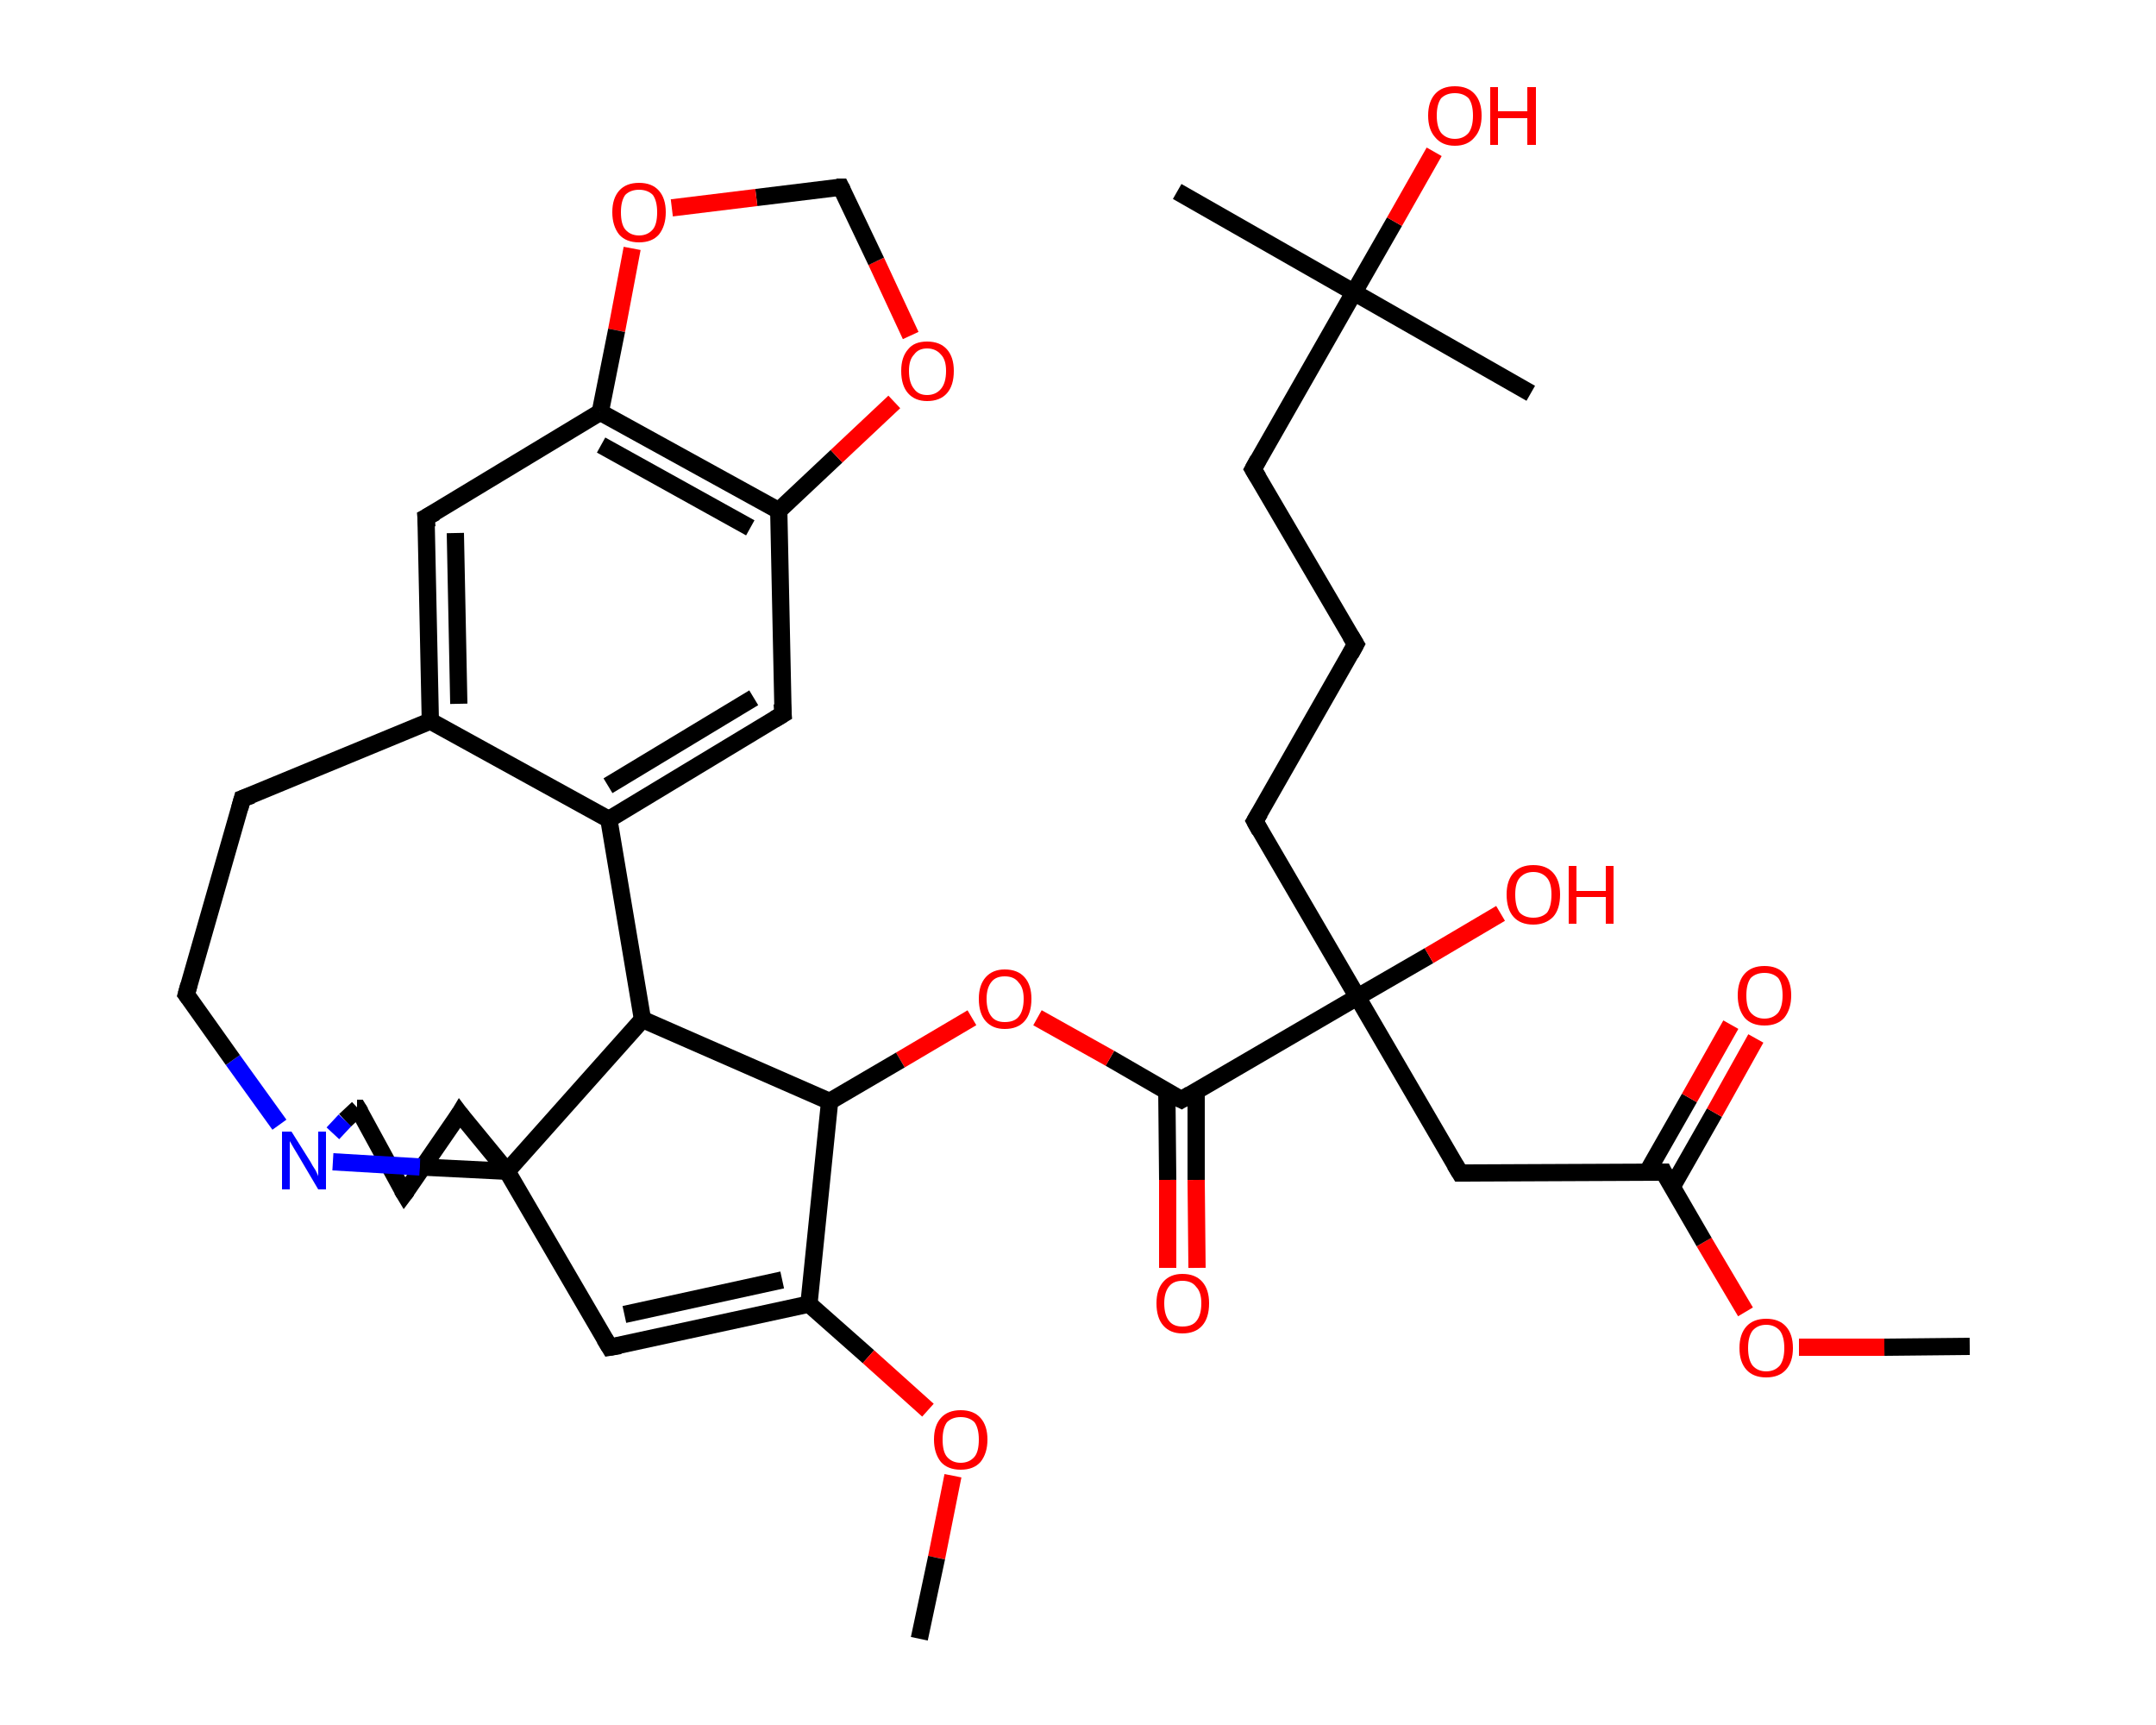 <?xml version='1.0' encoding='iso-8859-1'?>
<svg version='1.1' baseProfile='full'
              xmlns='http://www.w3.org/2000/svg'
                      xmlns:rdkit='http://www.rdkit.org/xml'
                      xmlns:xlink='http://www.w3.org/1999/xlink'
                  xml:space='preserve'
width='250px' height='200px' viewBox='0 0 250 200'>
<!-- END OF HEADER -->
<rect style='opacity:1.0;fill:#FFFFFF;stroke:none' width='250.0' height='200.0' x='0.0' y='0.0'> </rect>
<path class='bond-0 atom-0 atom-1' d='M 228.4,156.1 L 218.5,156.2' style='fill:none;fill-rule:evenodd;stroke:#000000;stroke-width:2.0px;stroke-linecap:butt;stroke-linejoin:miter;stroke-opacity:1' />
<path class='bond-0 atom-0 atom-1' d='M 218.5,156.2 L 208.6,156.2' style='fill:none;fill-rule:evenodd;stroke:#FF0000;stroke-width:2.0px;stroke-linecap:butt;stroke-linejoin:miter;stroke-opacity:1' />
<path class='bond-1 atom-1 atom-2' d='M 202.4,152.1 L 197.6,144.0' style='fill:none;fill-rule:evenodd;stroke:#FF0000;stroke-width:2.0px;stroke-linecap:butt;stroke-linejoin:miter;stroke-opacity:1' />
<path class='bond-1 atom-1 atom-2' d='M 197.6,144.0 L 192.9,135.9' style='fill:none;fill-rule:evenodd;stroke:#000000;stroke-width:2.0px;stroke-linecap:butt;stroke-linejoin:miter;stroke-opacity:1' />
<path class='bond-2 atom-2 atom-3' d='M 193.9,137.6 L 198.8,129.0' style='fill:none;fill-rule:evenodd;stroke:#000000;stroke-width:2.0px;stroke-linecap:butt;stroke-linejoin:miter;stroke-opacity:1' />
<path class='bond-2 atom-2 atom-3' d='M 198.8,129.0 L 203.6,120.4' style='fill:none;fill-rule:evenodd;stroke:#FF0000;stroke-width:2.0px;stroke-linecap:butt;stroke-linejoin:miter;stroke-opacity:1' />
<path class='bond-2 atom-2 atom-3' d='M 191.0,135.9 L 195.9,127.3' style='fill:none;fill-rule:evenodd;stroke:#000000;stroke-width:2.0px;stroke-linecap:butt;stroke-linejoin:miter;stroke-opacity:1' />
<path class='bond-2 atom-2 atom-3' d='M 195.9,127.3 L 200.7,118.8' style='fill:none;fill-rule:evenodd;stroke:#FF0000;stroke-width:2.0px;stroke-linecap:butt;stroke-linejoin:miter;stroke-opacity:1' />
<path class='bond-3 atom-2 atom-4' d='M 192.9,135.9 L 169.3,136.0' style='fill:none;fill-rule:evenodd;stroke:#000000;stroke-width:2.0px;stroke-linecap:butt;stroke-linejoin:miter;stroke-opacity:1' />
<path class='bond-4 atom-4 atom-5' d='M 169.3,136.0 L 157.4,115.6' style='fill:none;fill-rule:evenodd;stroke:#000000;stroke-width:2.0px;stroke-linecap:butt;stroke-linejoin:miter;stroke-opacity:1' />
<path class='bond-5 atom-5 atom-6' d='M 157.4,115.6 L 165.7,110.8' style='fill:none;fill-rule:evenodd;stroke:#000000;stroke-width:2.0px;stroke-linecap:butt;stroke-linejoin:miter;stroke-opacity:1' />
<path class='bond-5 atom-5 atom-6' d='M 165.7,110.8 L 174.0,105.9' style='fill:none;fill-rule:evenodd;stroke:#FF0000;stroke-width:2.0px;stroke-linecap:butt;stroke-linejoin:miter;stroke-opacity:1' />
<path class='bond-6 atom-5 atom-7' d='M 157.4,115.6 L 145.5,95.2' style='fill:none;fill-rule:evenodd;stroke:#000000;stroke-width:2.0px;stroke-linecap:butt;stroke-linejoin:miter;stroke-opacity:1' />
<path class='bond-7 atom-7 atom-8' d='M 145.5,95.2 L 157.2,74.7' style='fill:none;fill-rule:evenodd;stroke:#000000;stroke-width:2.0px;stroke-linecap:butt;stroke-linejoin:miter;stroke-opacity:1' />
<path class='bond-8 atom-8 atom-9' d='M 157.2,74.7 L 145.3,54.4' style='fill:none;fill-rule:evenodd;stroke:#000000;stroke-width:2.0px;stroke-linecap:butt;stroke-linejoin:miter;stroke-opacity:1' />
<path class='bond-9 atom-9 atom-10' d='M 145.3,54.4 L 157.0,33.9' style='fill:none;fill-rule:evenodd;stroke:#000000;stroke-width:2.0px;stroke-linecap:butt;stroke-linejoin:miter;stroke-opacity:1' />
<path class='bond-10 atom-10 atom-11' d='M 157.0,33.9 L 177.5,45.6' style='fill:none;fill-rule:evenodd;stroke:#000000;stroke-width:2.0px;stroke-linecap:butt;stroke-linejoin:miter;stroke-opacity:1' />
<path class='bond-11 atom-10 atom-12' d='M 157.0,33.9 L 136.5,22.2' style='fill:none;fill-rule:evenodd;stroke:#000000;stroke-width:2.0px;stroke-linecap:butt;stroke-linejoin:miter;stroke-opacity:1' />
<path class='bond-12 atom-10 atom-13' d='M 157.0,33.9 L 161.7,25.7' style='fill:none;fill-rule:evenodd;stroke:#000000;stroke-width:2.0px;stroke-linecap:butt;stroke-linejoin:miter;stroke-opacity:1' />
<path class='bond-12 atom-10 atom-13' d='M 161.7,25.7 L 166.3,17.6' style='fill:none;fill-rule:evenodd;stroke:#FF0000;stroke-width:2.0px;stroke-linecap:butt;stroke-linejoin:miter;stroke-opacity:1' />
<path class='bond-13 atom-5 atom-14' d='M 157.4,115.6 L 137.0,127.5' style='fill:none;fill-rule:evenodd;stroke:#000000;stroke-width:2.0px;stroke-linecap:butt;stroke-linejoin:miter;stroke-opacity:1' />
<path class='bond-14 atom-14 atom-15' d='M 135.3,126.6 L 135.4,136.8' style='fill:none;fill-rule:evenodd;stroke:#000000;stroke-width:2.0px;stroke-linecap:butt;stroke-linejoin:miter;stroke-opacity:1' />
<path class='bond-14 atom-14 atom-15' d='M 135.4,136.8 L 135.4,147.0' style='fill:none;fill-rule:evenodd;stroke:#FF0000;stroke-width:2.0px;stroke-linecap:butt;stroke-linejoin:miter;stroke-opacity:1' />
<path class='bond-14 atom-14 atom-15' d='M 138.7,126.5 L 138.7,136.8' style='fill:none;fill-rule:evenodd;stroke:#000000;stroke-width:2.0px;stroke-linecap:butt;stroke-linejoin:miter;stroke-opacity:1' />
<path class='bond-14 atom-14 atom-15' d='M 138.7,136.8 L 138.8,147.0' style='fill:none;fill-rule:evenodd;stroke:#FF0000;stroke-width:2.0px;stroke-linecap:butt;stroke-linejoin:miter;stroke-opacity:1' />
<path class='bond-15 atom-14 atom-16' d='M 137.0,127.5 L 128.7,122.7' style='fill:none;fill-rule:evenodd;stroke:#000000;stroke-width:2.0px;stroke-linecap:butt;stroke-linejoin:miter;stroke-opacity:1' />
<path class='bond-15 atom-14 atom-16' d='M 128.7,122.7 L 120.3,118.0' style='fill:none;fill-rule:evenodd;stroke:#FF0000;stroke-width:2.0px;stroke-linecap:butt;stroke-linejoin:miter;stroke-opacity:1' />
<path class='bond-16 atom-16 atom-17' d='M 112.7,118.0 L 104.4,122.9' style='fill:none;fill-rule:evenodd;stroke:#FF0000;stroke-width:2.0px;stroke-linecap:butt;stroke-linejoin:miter;stroke-opacity:1' />
<path class='bond-16 atom-16 atom-17' d='M 104.4,122.9 L 96.2,127.7' style='fill:none;fill-rule:evenodd;stroke:#000000;stroke-width:2.0px;stroke-linecap:butt;stroke-linejoin:miter;stroke-opacity:1' />
<path class='bond-17 atom-17 atom-18' d='M 96.2,127.7 L 93.8,151.2' style='fill:none;fill-rule:evenodd;stroke:#000000;stroke-width:2.0px;stroke-linecap:butt;stroke-linejoin:miter;stroke-opacity:1' />
<path class='bond-18 atom-18 atom-19' d='M 93.8,151.2 L 100.7,157.3' style='fill:none;fill-rule:evenodd;stroke:#000000;stroke-width:2.0px;stroke-linecap:butt;stroke-linejoin:miter;stroke-opacity:1' />
<path class='bond-18 atom-18 atom-19' d='M 100.7,157.3 L 107.6,163.5' style='fill:none;fill-rule:evenodd;stroke:#FF0000;stroke-width:2.0px;stroke-linecap:butt;stroke-linejoin:miter;stroke-opacity:1' />
<path class='bond-19 atom-19 atom-20' d='M 110.5,171.1 L 108.6,180.6' style='fill:none;fill-rule:evenodd;stroke:#FF0000;stroke-width:2.0px;stroke-linecap:butt;stroke-linejoin:miter;stroke-opacity:1' />
<path class='bond-19 atom-19 atom-20' d='M 108.6,180.6 L 106.6,190.0' style='fill:none;fill-rule:evenodd;stroke:#000000;stroke-width:2.0px;stroke-linecap:butt;stroke-linejoin:miter;stroke-opacity:1' />
<path class='bond-20 atom-18 atom-21' d='M 93.8,151.2 L 70.7,156.2' style='fill:none;fill-rule:evenodd;stroke:#000000;stroke-width:2.0px;stroke-linecap:butt;stroke-linejoin:miter;stroke-opacity:1' />
<path class='bond-20 atom-18 atom-21' d='M 90.7,148.4 L 72.4,152.4' style='fill:none;fill-rule:evenodd;stroke:#000000;stroke-width:2.0px;stroke-linecap:butt;stroke-linejoin:miter;stroke-opacity:1' />
<path class='bond-21 atom-21 atom-22' d='M 70.7,156.2 L 58.8,135.8' style='fill:none;fill-rule:evenodd;stroke:#000000;stroke-width:2.0px;stroke-linecap:butt;stroke-linejoin:miter;stroke-opacity:1' />
<path class='bond-22 atom-22 atom-23' d='M 58.8,135.8 L 53.3,129.1' style='fill:none;fill-rule:evenodd;stroke:#000000;stroke-width:2.0px;stroke-linecap:butt;stroke-linejoin:miter;stroke-opacity:1' />
<path class='bond-23 atom-23 atom-24' d='M 53.3,129.1 L 46.9,138.4' style='fill:none;fill-rule:evenodd;stroke:#000000;stroke-width:2.0px;stroke-linecap:butt;stroke-linejoin:miter;stroke-opacity:1' />
<path class='bond-24 atom-24 atom-25' d='M 46.9,138.4 L 41.5,128.5' style='fill:none;fill-rule:evenodd;stroke:#000000;stroke-width:2.0px;stroke-linecap:butt;stroke-linejoin:miter;stroke-opacity:1' />
<path class='bond-25 atom-25 atom-26' d='M 41.5,128.5 L 40.0,129.9' style='fill:none;fill-rule:evenodd;stroke:#000000;stroke-width:2.0px;stroke-linecap:butt;stroke-linejoin:miter;stroke-opacity:1' />
<path class='bond-25 atom-25 atom-26' d='M 40.0,129.9 L 38.6,131.4' style='fill:none;fill-rule:evenodd;stroke:#0000FF;stroke-width:2.0px;stroke-linecap:butt;stroke-linejoin:miter;stroke-opacity:1' />
<path class='bond-26 atom-26 atom-27' d='M 32.4,130.4 L 27.0,122.9' style='fill:none;fill-rule:evenodd;stroke:#0000FF;stroke-width:2.0px;stroke-linecap:butt;stroke-linejoin:miter;stroke-opacity:1' />
<path class='bond-26 atom-26 atom-27' d='M 27.0,122.9 L 21.6,115.3' style='fill:none;fill-rule:evenodd;stroke:#000000;stroke-width:2.0px;stroke-linecap:butt;stroke-linejoin:miter;stroke-opacity:1' />
<path class='bond-27 atom-27 atom-28' d='M 21.6,115.3 L 28.1,92.6' style='fill:none;fill-rule:evenodd;stroke:#000000;stroke-width:2.0px;stroke-linecap:butt;stroke-linejoin:miter;stroke-opacity:1' />
<path class='bond-28 atom-28 atom-29' d='M 28.1,92.6 L 49.9,83.6' style='fill:none;fill-rule:evenodd;stroke:#000000;stroke-width:2.0px;stroke-linecap:butt;stroke-linejoin:miter;stroke-opacity:1' />
<path class='bond-29 atom-29 atom-30' d='M 49.9,83.6 L 49.4,60.0' style='fill:none;fill-rule:evenodd;stroke:#000000;stroke-width:2.0px;stroke-linecap:butt;stroke-linejoin:miter;stroke-opacity:1' />
<path class='bond-29 atom-29 atom-30' d='M 53.2,81.6 L 52.8,61.8' style='fill:none;fill-rule:evenodd;stroke:#000000;stroke-width:2.0px;stroke-linecap:butt;stroke-linejoin:miter;stroke-opacity:1' />
<path class='bond-30 atom-30 atom-31' d='M 49.4,60.0 L 69.6,47.8' style='fill:none;fill-rule:evenodd;stroke:#000000;stroke-width:2.0px;stroke-linecap:butt;stroke-linejoin:miter;stroke-opacity:1' />
<path class='bond-31 atom-31 atom-32' d='M 69.6,47.8 L 90.3,59.2' style='fill:none;fill-rule:evenodd;stroke:#000000;stroke-width:2.0px;stroke-linecap:butt;stroke-linejoin:miter;stroke-opacity:1' />
<path class='bond-31 atom-31 atom-32' d='M 69.7,51.6 L 87.0,61.2' style='fill:none;fill-rule:evenodd;stroke:#000000;stroke-width:2.0px;stroke-linecap:butt;stroke-linejoin:miter;stroke-opacity:1' />
<path class='bond-32 atom-32 atom-33' d='M 90.3,59.2 L 90.8,82.8' style='fill:none;fill-rule:evenodd;stroke:#000000;stroke-width:2.0px;stroke-linecap:butt;stroke-linejoin:miter;stroke-opacity:1' />
<path class='bond-33 atom-33 atom-34' d='M 90.8,82.8 L 70.6,95.0' style='fill:none;fill-rule:evenodd;stroke:#000000;stroke-width:2.0px;stroke-linecap:butt;stroke-linejoin:miter;stroke-opacity:1' />
<path class='bond-33 atom-33 atom-34' d='M 87.4,80.9 L 70.5,91.1' style='fill:none;fill-rule:evenodd;stroke:#000000;stroke-width:2.0px;stroke-linecap:butt;stroke-linejoin:miter;stroke-opacity:1' />
<path class='bond-34 atom-34 atom-35' d='M 70.6,95.0 L 74.5,118.2' style='fill:none;fill-rule:evenodd;stroke:#000000;stroke-width:2.0px;stroke-linecap:butt;stroke-linejoin:miter;stroke-opacity:1' />
<path class='bond-35 atom-32 atom-36' d='M 90.3,59.2 L 97.0,52.9' style='fill:none;fill-rule:evenodd;stroke:#000000;stroke-width:2.0px;stroke-linecap:butt;stroke-linejoin:miter;stroke-opacity:1' />
<path class='bond-35 atom-32 atom-36' d='M 97.0,52.9 L 103.7,46.6' style='fill:none;fill-rule:evenodd;stroke:#FF0000;stroke-width:2.0px;stroke-linecap:butt;stroke-linejoin:miter;stroke-opacity:1' />
<path class='bond-36 atom-36 atom-37' d='M 105.6,38.9 L 101.6,30.3' style='fill:none;fill-rule:evenodd;stroke:#FF0000;stroke-width:2.0px;stroke-linecap:butt;stroke-linejoin:miter;stroke-opacity:1' />
<path class='bond-36 atom-36 atom-37' d='M 101.6,30.3 L 97.5,21.7' style='fill:none;fill-rule:evenodd;stroke:#000000;stroke-width:2.0px;stroke-linecap:butt;stroke-linejoin:miter;stroke-opacity:1' />
<path class='bond-37 atom-37 atom-38' d='M 97.5,21.7 L 87.7,22.9' style='fill:none;fill-rule:evenodd;stroke:#000000;stroke-width:2.0px;stroke-linecap:butt;stroke-linejoin:miter;stroke-opacity:1' />
<path class='bond-37 atom-37 atom-38' d='M 87.7,22.9 L 77.9,24.1' style='fill:none;fill-rule:evenodd;stroke:#FF0000;stroke-width:2.0px;stroke-linecap:butt;stroke-linejoin:miter;stroke-opacity:1' />
<path class='bond-38 atom-35 atom-17' d='M 74.5,118.2 L 96.2,127.7' style='fill:none;fill-rule:evenodd;stroke:#000000;stroke-width:2.0px;stroke-linecap:butt;stroke-linejoin:miter;stroke-opacity:1' />
<path class='bond-39 atom-26 atom-22' d='M 38.6,134.7 L 48.7,135.3' style='fill:none;fill-rule:evenodd;stroke:#0000FF;stroke-width:2.0px;stroke-linecap:butt;stroke-linejoin:miter;stroke-opacity:1' />
<path class='bond-39 atom-26 atom-22' d='M 48.7,135.3 L 58.8,135.8' style='fill:none;fill-rule:evenodd;stroke:#000000;stroke-width:2.0px;stroke-linecap:butt;stroke-linejoin:miter;stroke-opacity:1' />
<path class='bond-40 atom-34 atom-29' d='M 70.6,95.0 L 49.9,83.6' style='fill:none;fill-rule:evenodd;stroke:#000000;stroke-width:2.0px;stroke-linecap:butt;stroke-linejoin:miter;stroke-opacity:1' />
<path class='bond-41 atom-35 atom-22' d='M 74.5,118.2 L 58.8,135.8' style='fill:none;fill-rule:evenodd;stroke:#000000;stroke-width:2.0px;stroke-linecap:butt;stroke-linejoin:miter;stroke-opacity:1' />
<path class='bond-42 atom-38 atom-31' d='M 73.3,28.8 L 71.5,38.3' style='fill:none;fill-rule:evenodd;stroke:#FF0000;stroke-width:2.0px;stroke-linecap:butt;stroke-linejoin:miter;stroke-opacity:1' />
<path class='bond-42 atom-38 atom-31' d='M 71.5,38.3 L 69.6,47.8' style='fill:none;fill-rule:evenodd;stroke:#000000;stroke-width:2.0px;stroke-linecap:butt;stroke-linejoin:miter;stroke-opacity:1' />
<path d='M 193.1,136.3 L 192.9,135.9 L 191.7,135.9' style='fill:none;stroke:#000000;stroke-width:2.0px;stroke-linecap:butt;stroke-linejoin:miter;stroke-opacity:1;' />
<path d='M 170.5,136.0 L 169.3,136.0 L 168.7,135.0' style='fill:none;stroke:#000000;stroke-width:2.0px;stroke-linecap:butt;stroke-linejoin:miter;stroke-opacity:1;' />
<path d='M 146.1,96.3 L 145.5,95.2 L 146.1,94.2' style='fill:none;stroke:#000000;stroke-width:2.0px;stroke-linecap:butt;stroke-linejoin:miter;stroke-opacity:1;' />
<path d='M 156.6,75.8 L 157.2,74.7 L 156.6,73.7' style='fill:none;stroke:#000000;stroke-width:2.0px;stroke-linecap:butt;stroke-linejoin:miter;stroke-opacity:1;' />
<path d='M 145.9,55.4 L 145.3,54.4 L 145.9,53.3' style='fill:none;stroke:#000000;stroke-width:2.0px;stroke-linecap:butt;stroke-linejoin:miter;stroke-opacity:1;' />
<path d='M 138.0,126.9 L 137.0,127.5 L 136.6,127.3' style='fill:none;stroke:#000000;stroke-width:2.0px;stroke-linecap:butt;stroke-linejoin:miter;stroke-opacity:1;' />
<path d='M 71.9,156.0 L 70.7,156.2 L 70.1,155.2' style='fill:none;stroke:#000000;stroke-width:2.0px;stroke-linecap:butt;stroke-linejoin:miter;stroke-opacity:1;' />
<path d='M 53.6,129.5 L 53.3,129.1 L 53.0,129.6' style='fill:none;stroke:#000000;stroke-width:2.0px;stroke-linecap:butt;stroke-linejoin:miter;stroke-opacity:1;' />
<path d='M 47.2,138.0 L 46.9,138.4 L 46.6,137.9' style='fill:none;stroke:#000000;stroke-width:2.0px;stroke-linecap:butt;stroke-linejoin:miter;stroke-opacity:1;' />
<path d='M 41.8,129.0 L 41.5,128.5 L 41.4,128.5' style='fill:none;stroke:#000000;stroke-width:2.0px;stroke-linecap:butt;stroke-linejoin:miter;stroke-opacity:1;' />
<path d='M 21.9,115.7 L 21.6,115.3 L 21.9,114.2' style='fill:none;stroke:#000000;stroke-width:2.0px;stroke-linecap:butt;stroke-linejoin:miter;stroke-opacity:1;' />
<path d='M 27.8,93.7 L 28.1,92.6 L 29.2,92.2' style='fill:none;stroke:#000000;stroke-width:2.0px;stroke-linecap:butt;stroke-linejoin:miter;stroke-opacity:1;' />
<path d='M 49.5,61.1 L 49.4,60.0 L 50.5,59.4' style='fill:none;stroke:#000000;stroke-width:2.0px;stroke-linecap:butt;stroke-linejoin:miter;stroke-opacity:1;' />
<path d='M 90.7,81.6 L 90.8,82.8 L 89.8,83.4' style='fill:none;stroke:#000000;stroke-width:2.0px;stroke-linecap:butt;stroke-linejoin:miter;stroke-opacity:1;' />
<path d='M 97.7,22.1 L 97.5,21.7 L 97.0,21.7' style='fill:none;stroke:#000000;stroke-width:2.0px;stroke-linecap:butt;stroke-linejoin:miter;stroke-opacity:1;' />
<path class='atom-1' d='M 201.7 156.3
Q 201.7 154.7, 202.5 153.8
Q 203.3 152.9, 204.8 152.9
Q 206.3 152.9, 207.1 153.8
Q 207.9 154.7, 207.9 156.3
Q 207.9 157.9, 207.1 158.8
Q 206.3 159.7, 204.8 159.7
Q 203.3 159.7, 202.5 158.8
Q 201.7 157.9, 201.7 156.3
M 204.8 159.0
Q 205.8 159.0, 206.4 158.3
Q 206.9 157.6, 206.9 156.3
Q 206.9 155.0, 206.4 154.3
Q 205.8 153.6, 204.8 153.6
Q 203.8 153.6, 203.2 154.3
Q 202.7 155.0, 202.7 156.3
Q 202.7 157.6, 203.2 158.3
Q 203.8 159.0, 204.8 159.0
' fill='#FF0000'/>
<path class='atom-3' d='M 201.5 115.4
Q 201.5 113.8, 202.3 112.9
Q 203.1 112.0, 204.6 112.0
Q 206.1 112.0, 206.9 112.9
Q 207.7 113.8, 207.7 115.4
Q 207.7 117.0, 206.9 118.0
Q 206.1 118.9, 204.6 118.9
Q 203.1 118.9, 202.3 118.0
Q 201.5 117.0, 201.5 115.4
M 204.6 118.1
Q 205.6 118.1, 206.2 117.4
Q 206.7 116.7, 206.7 115.4
Q 206.7 114.1, 206.2 113.4
Q 205.6 112.8, 204.6 112.8
Q 203.6 112.8, 203.0 113.4
Q 202.5 114.1, 202.5 115.4
Q 202.5 116.8, 203.0 117.4
Q 203.6 118.1, 204.6 118.1
' fill='#FF0000'/>
<path class='atom-6' d='M 174.7 103.7
Q 174.7 102.1, 175.5 101.2
Q 176.3 100.3, 177.8 100.3
Q 179.3 100.3, 180.1 101.2
Q 180.9 102.1, 180.9 103.7
Q 180.9 105.4, 180.1 106.3
Q 179.2 107.2, 177.8 107.2
Q 176.3 107.2, 175.5 106.3
Q 174.7 105.4, 174.7 103.7
M 177.8 106.4
Q 178.8 106.4, 179.4 105.8
Q 179.9 105.1, 179.9 103.7
Q 179.9 102.4, 179.4 101.8
Q 178.8 101.1, 177.8 101.1
Q 176.8 101.1, 176.2 101.8
Q 175.7 102.4, 175.7 103.7
Q 175.7 105.1, 176.2 105.8
Q 176.8 106.4, 177.8 106.4
' fill='#FF0000'/>
<path class='atom-6' d='M 181.9 100.4
L 182.8 100.4
L 182.8 103.3
L 186.2 103.3
L 186.2 100.4
L 187.1 100.4
L 187.1 107.1
L 186.2 107.1
L 186.2 104.0
L 182.8 104.0
L 182.8 107.1
L 181.9 107.1
L 181.9 100.4
' fill='#FF0000'/>
<path class='atom-13' d='M 165.6 13.4
Q 165.6 11.8, 166.4 10.9
Q 167.2 10.0, 168.7 10.0
Q 170.2 10.0, 171.0 10.9
Q 171.8 11.8, 171.8 13.4
Q 171.8 15.0, 171.0 15.9
Q 170.2 16.9, 168.7 16.9
Q 167.2 16.9, 166.4 15.9
Q 165.6 15.0, 165.6 13.4
M 168.7 16.1
Q 169.7 16.1, 170.3 15.4
Q 170.8 14.7, 170.8 13.4
Q 170.8 12.1, 170.3 11.4
Q 169.7 10.8, 168.7 10.8
Q 167.7 10.8, 167.1 11.4
Q 166.6 12.1, 166.6 13.4
Q 166.6 14.7, 167.1 15.4
Q 167.7 16.1, 168.7 16.1
' fill='#FF0000'/>
<path class='atom-13' d='M 172.8 10.1
L 173.7 10.1
L 173.7 12.9
L 177.1 12.9
L 177.1 10.1
L 178.1 10.1
L 178.1 16.8
L 177.1 16.8
L 177.1 13.7
L 173.7 13.7
L 173.7 16.8
L 172.8 16.8
L 172.8 10.1
' fill='#FF0000'/>
<path class='atom-15' d='M 134.1 151.1
Q 134.1 149.5, 134.9 148.6
Q 135.7 147.7, 137.1 147.7
Q 138.6 147.7, 139.4 148.6
Q 140.2 149.5, 140.2 151.1
Q 140.2 152.8, 139.4 153.7
Q 138.6 154.6, 137.1 154.6
Q 135.7 154.6, 134.9 153.7
Q 134.1 152.8, 134.1 151.1
M 137.1 153.8
Q 138.2 153.8, 138.7 153.2
Q 139.3 152.5, 139.3 151.1
Q 139.3 149.8, 138.7 149.2
Q 138.2 148.5, 137.1 148.5
Q 136.1 148.5, 135.6 149.1
Q 135.0 149.8, 135.0 151.1
Q 135.0 152.5, 135.6 153.2
Q 136.1 153.8, 137.1 153.8
' fill='#FF0000'/>
<path class='atom-16' d='M 113.5 115.8
Q 113.5 114.2, 114.3 113.3
Q 115.1 112.4, 116.5 112.4
Q 118.0 112.4, 118.8 113.3
Q 119.6 114.2, 119.6 115.8
Q 119.6 117.5, 118.8 118.4
Q 118.0 119.3, 116.5 119.3
Q 115.1 119.3, 114.3 118.4
Q 113.5 117.5, 113.5 115.8
M 116.5 118.5
Q 117.6 118.5, 118.1 117.9
Q 118.7 117.2, 118.7 115.8
Q 118.7 114.5, 118.1 113.9
Q 117.6 113.2, 116.5 113.2
Q 115.5 113.2, 115.0 113.8
Q 114.4 114.5, 114.4 115.8
Q 114.4 117.2, 115.0 117.9
Q 115.5 118.5, 116.5 118.5
' fill='#FF0000'/>
<path class='atom-19' d='M 108.3 166.9
Q 108.3 165.3, 109.1 164.4
Q 109.9 163.5, 111.4 163.5
Q 112.9 163.5, 113.7 164.4
Q 114.5 165.3, 114.5 166.9
Q 114.5 168.5, 113.7 169.5
Q 112.9 170.4, 111.4 170.4
Q 109.9 170.4, 109.1 169.5
Q 108.3 168.5, 108.3 166.9
M 111.4 169.6
Q 112.4 169.6, 113.0 168.9
Q 113.5 168.3, 113.5 166.9
Q 113.5 165.6, 113.0 164.9
Q 112.4 164.3, 111.4 164.3
Q 110.4 164.3, 109.8 164.9
Q 109.3 165.6, 109.3 166.9
Q 109.3 168.3, 109.8 168.9
Q 110.4 169.6, 111.4 169.6
' fill='#FF0000'/>
<path class='atom-26' d='M 33.8 131.2
L 36.0 134.7
Q 36.2 135.1, 36.6 135.7
Q 36.9 136.3, 36.9 136.4
L 36.9 131.2
L 37.8 131.2
L 37.8 137.9
L 36.9 137.9
L 34.6 134.0
Q 34.3 133.5, 34.0 133.0
Q 33.7 132.5, 33.6 132.3
L 33.6 137.9
L 32.7 137.9
L 32.7 131.2
L 33.8 131.2
' fill='#0000FF'/>
<path class='atom-36' d='M 104.5 43.0
Q 104.5 41.4, 105.3 40.5
Q 106.0 39.6, 107.5 39.6
Q 109.0 39.6, 109.8 40.5
Q 110.6 41.4, 110.6 43.0
Q 110.6 44.7, 109.8 45.6
Q 109.0 46.5, 107.5 46.5
Q 106.1 46.5, 105.3 45.6
Q 104.5 44.7, 104.5 43.0
M 107.5 45.8
Q 108.5 45.8, 109.1 45.1
Q 109.7 44.4, 109.7 43.0
Q 109.7 41.7, 109.1 41.1
Q 108.5 40.4, 107.5 40.4
Q 106.5 40.4, 106.0 41.1
Q 105.4 41.7, 105.4 43.0
Q 105.4 44.4, 106.0 45.1
Q 106.5 45.8, 107.5 45.8
' fill='#FF0000'/>
<path class='atom-38' d='M 71.0 24.6
Q 71.0 23.0, 71.8 22.1
Q 72.6 21.2, 74.1 21.2
Q 75.6 21.2, 76.4 22.1
Q 77.2 23.0, 77.2 24.6
Q 77.2 26.2, 76.4 27.2
Q 75.6 28.1, 74.1 28.1
Q 72.6 28.1, 71.8 27.2
Q 71.0 26.2, 71.0 24.6
M 74.1 27.3
Q 75.1 27.3, 75.7 26.6
Q 76.2 26.0, 76.2 24.6
Q 76.2 23.3, 75.7 22.6
Q 75.1 22.0, 74.1 22.0
Q 73.1 22.0, 72.5 22.6
Q 72.0 23.3, 72.0 24.6
Q 72.0 26.0, 72.5 26.6
Q 73.1 27.3, 74.1 27.3
' fill='#FF0000'/>
</svg>
